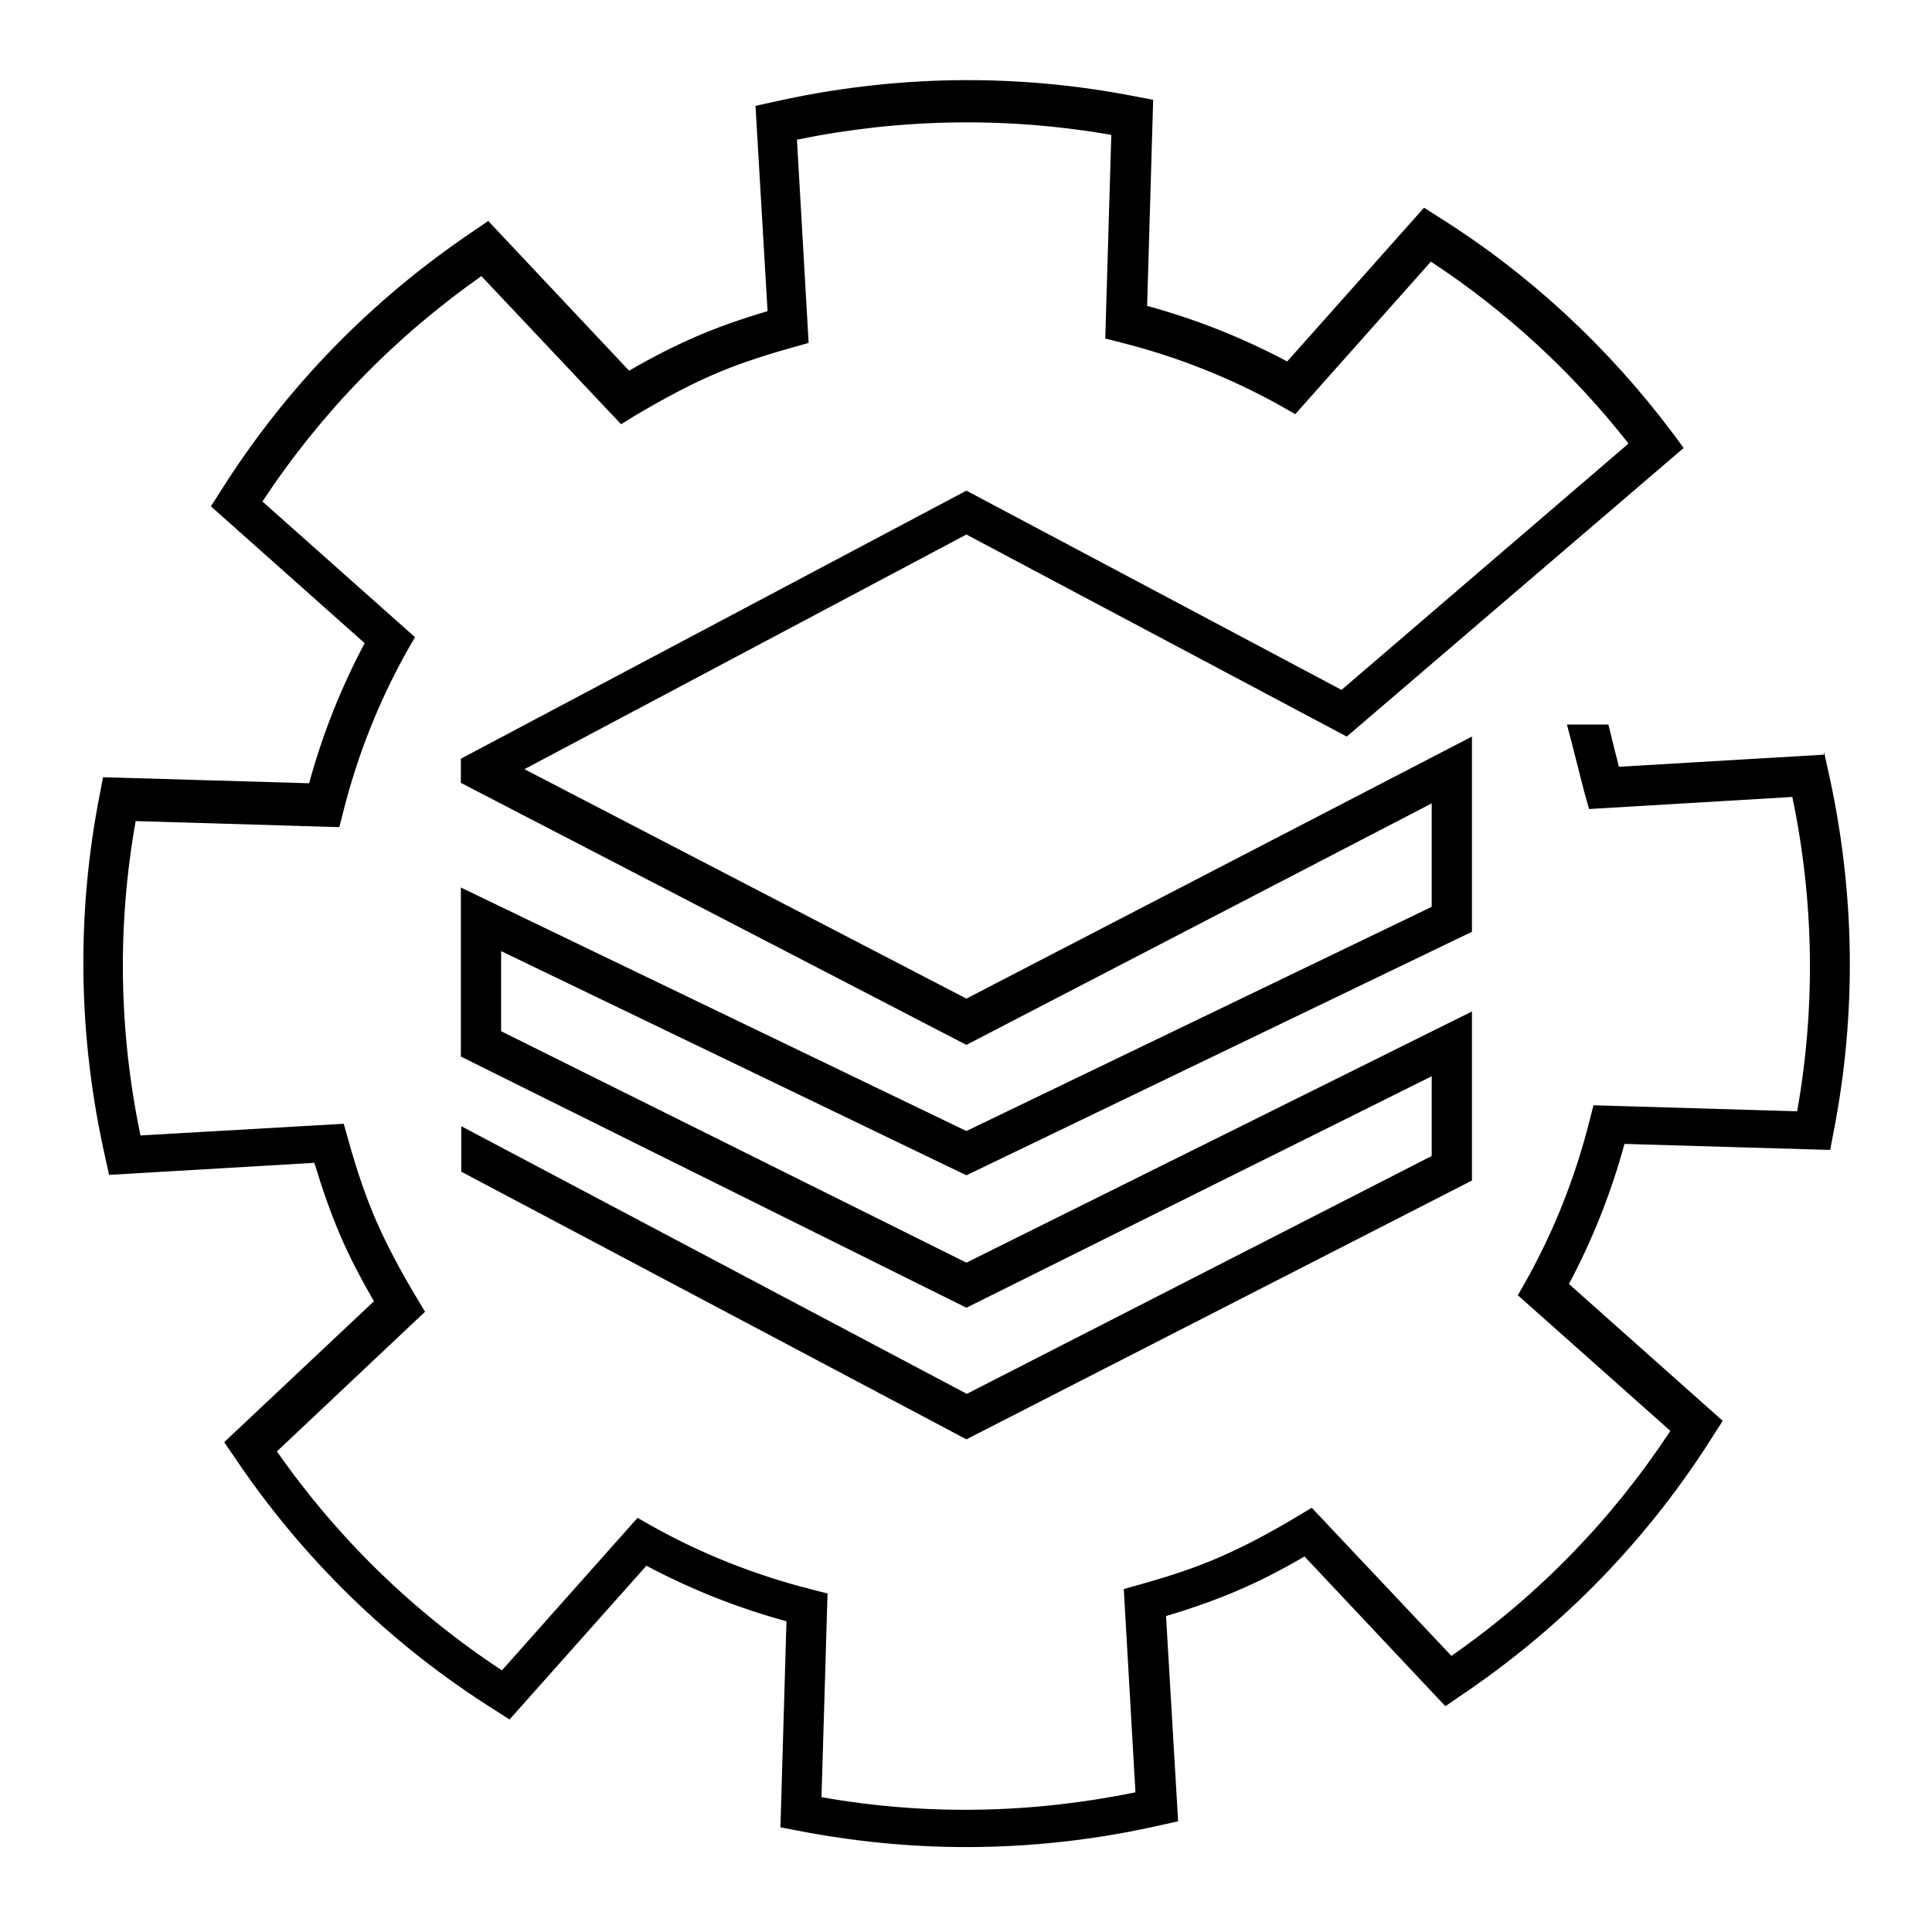 <?xml version="1.0" encoding="UTF-8"?><svg xmlns="http://www.w3.org/2000/svg" id="Icons68adb64982589" viewBox="0 0 48 48" aria-hidden="true" width="48px" height="48px"><defs><linearGradient class="cerosgradient" data-cerosgradient="true" id="CerosGradient_id33ea75087" gradientUnits="userSpaceOnUse" x1="50%" y1="100%" x2="50%" y2="0%"><stop offset="0%" stop-color="#d1d1d1"/><stop offset="100%" stop-color="#d1d1d1"/></linearGradient><linearGradient/><style>.cls-1-68adb64982589{fill:#000;stroke-width:0px;}</style></defs><path class="cls-1-68adb64982589" d="M45.31,18.75l-5.09.3c-.03-.12-.06-.26-.1-.4-.05-.21-.11-.43-.16-.65h-1.03c.08.3.16.61.23.89.08.31.15.6.21.82l.11.39,5.05-.3c.54,2.59.58,5.21.12,7.81l-5.06-.15-.1.39c-.35,1.39-.88,2.73-1.58,3.98l-.2.35,3.79,3.37c-1.45,2.2-3.27,4.08-5.44,5.59l-3.47-3.68-.35.21c-.7.42-1.31.74-1.9,1-.59.26-1.24.48-2.03.7l-.39.11.29,5.05c-2.59.53-5.21.58-7.8.12l.15-5.06-.39-.1c-1.39-.35-2.73-.88-3.98-1.58l-.35-.2-3.37,3.79c-2.2-1.45-4.08-3.28-5.59-5.44l3.68-3.47-.21-.35c-.42-.7-.74-1.31-1-1.9-.26-.6-.48-1.24-.7-2.03l-.11-.39-5.05.29c-.54-2.59-.58-5.22-.12-7.81l5.06.15.1-.39c.35-1.39.88-2.73,1.58-3.98l.2-.35-3.79-3.37c1.45-2.2,3.28-4.08,5.44-5.6l3.47,3.68.34-.21c.71-.42,1.31-.74,1.9-1s1.24-.48,2.03-.7l.39-.11-.29-5.05c2.59-.53,5.21-.57,7.81-.12l-.15,5.06.39.1c1.39.35,2.73.88,3.98,1.58l.35.2,3.37-3.79c1.87,1.23,3.52,2.75,4.91,4.52l-7.13,6.12-9.32-4.95-12.56,6.66v.6l12.56,6.51,11.56-6v2.57l-11.56,5.57-12.56-6.05v4.2l12.56,6.24,11.56-5.75v1.98l-11.55,5.91-12.56-6.65v1.13l12.55,6.65,12.56-6.43v-4.2l-12.56,6.24-11.56-5.75v-1.99l11.56,5.57,12.56-6.05v-4.85l-12.56,6.51-10.98-5.7,10.98-5.83,9.45,5.02,8.37-7.17-.28-.38c-1.61-2.14-3.56-3.95-5.81-5.36l-.36-.23-3.4,3.82c-1.11-.59-2.27-1.05-3.48-1.38l.15-5.12-.42-.08c-3-.59-6.05-.54-9.05.14l-.41.09.3,5.1c-.67.2-1.24.4-1.77.63-.53.23-1.07.5-1.67.85l-3.5-3.72-.35.24c-2.56,1.72-4.68,3.9-6.31,6.49l-.23.36,3.82,3.4c-.59,1.11-1.05,2.27-1.38,3.48l-5.12-.15-.08.42c-.59,3-.54,6.05.14,9.05l.09.41,5.1-.3c.2.66.4,1.23.63,1.77.23.54.51,1.08.85,1.67l-3.72,3.5.24.35c1.71,2.55,3.9,4.68,6.49,6.31l.36.23,3.4-3.82c1.11.59,2.27,1.05,3.48,1.38l-.15,5.12.42.08c1.39.27,2.79.41,4.19.41,1.62,0,3.25-.18,4.86-.55l.41-.09-.3-5.1c.67-.2,1.23-.4,1.77-.63.54-.23,1.07-.5,1.67-.85l3.5,3.72.35-.24c2.56-1.72,4.68-3.9,6.31-6.49l.23-.36-3.82-3.4c.59-1.11,1.05-2.27,1.38-3.48l5.11.15.08-.42c.59-3,.54-6.05-.14-9.05l-.09-.41Z"/></svg>